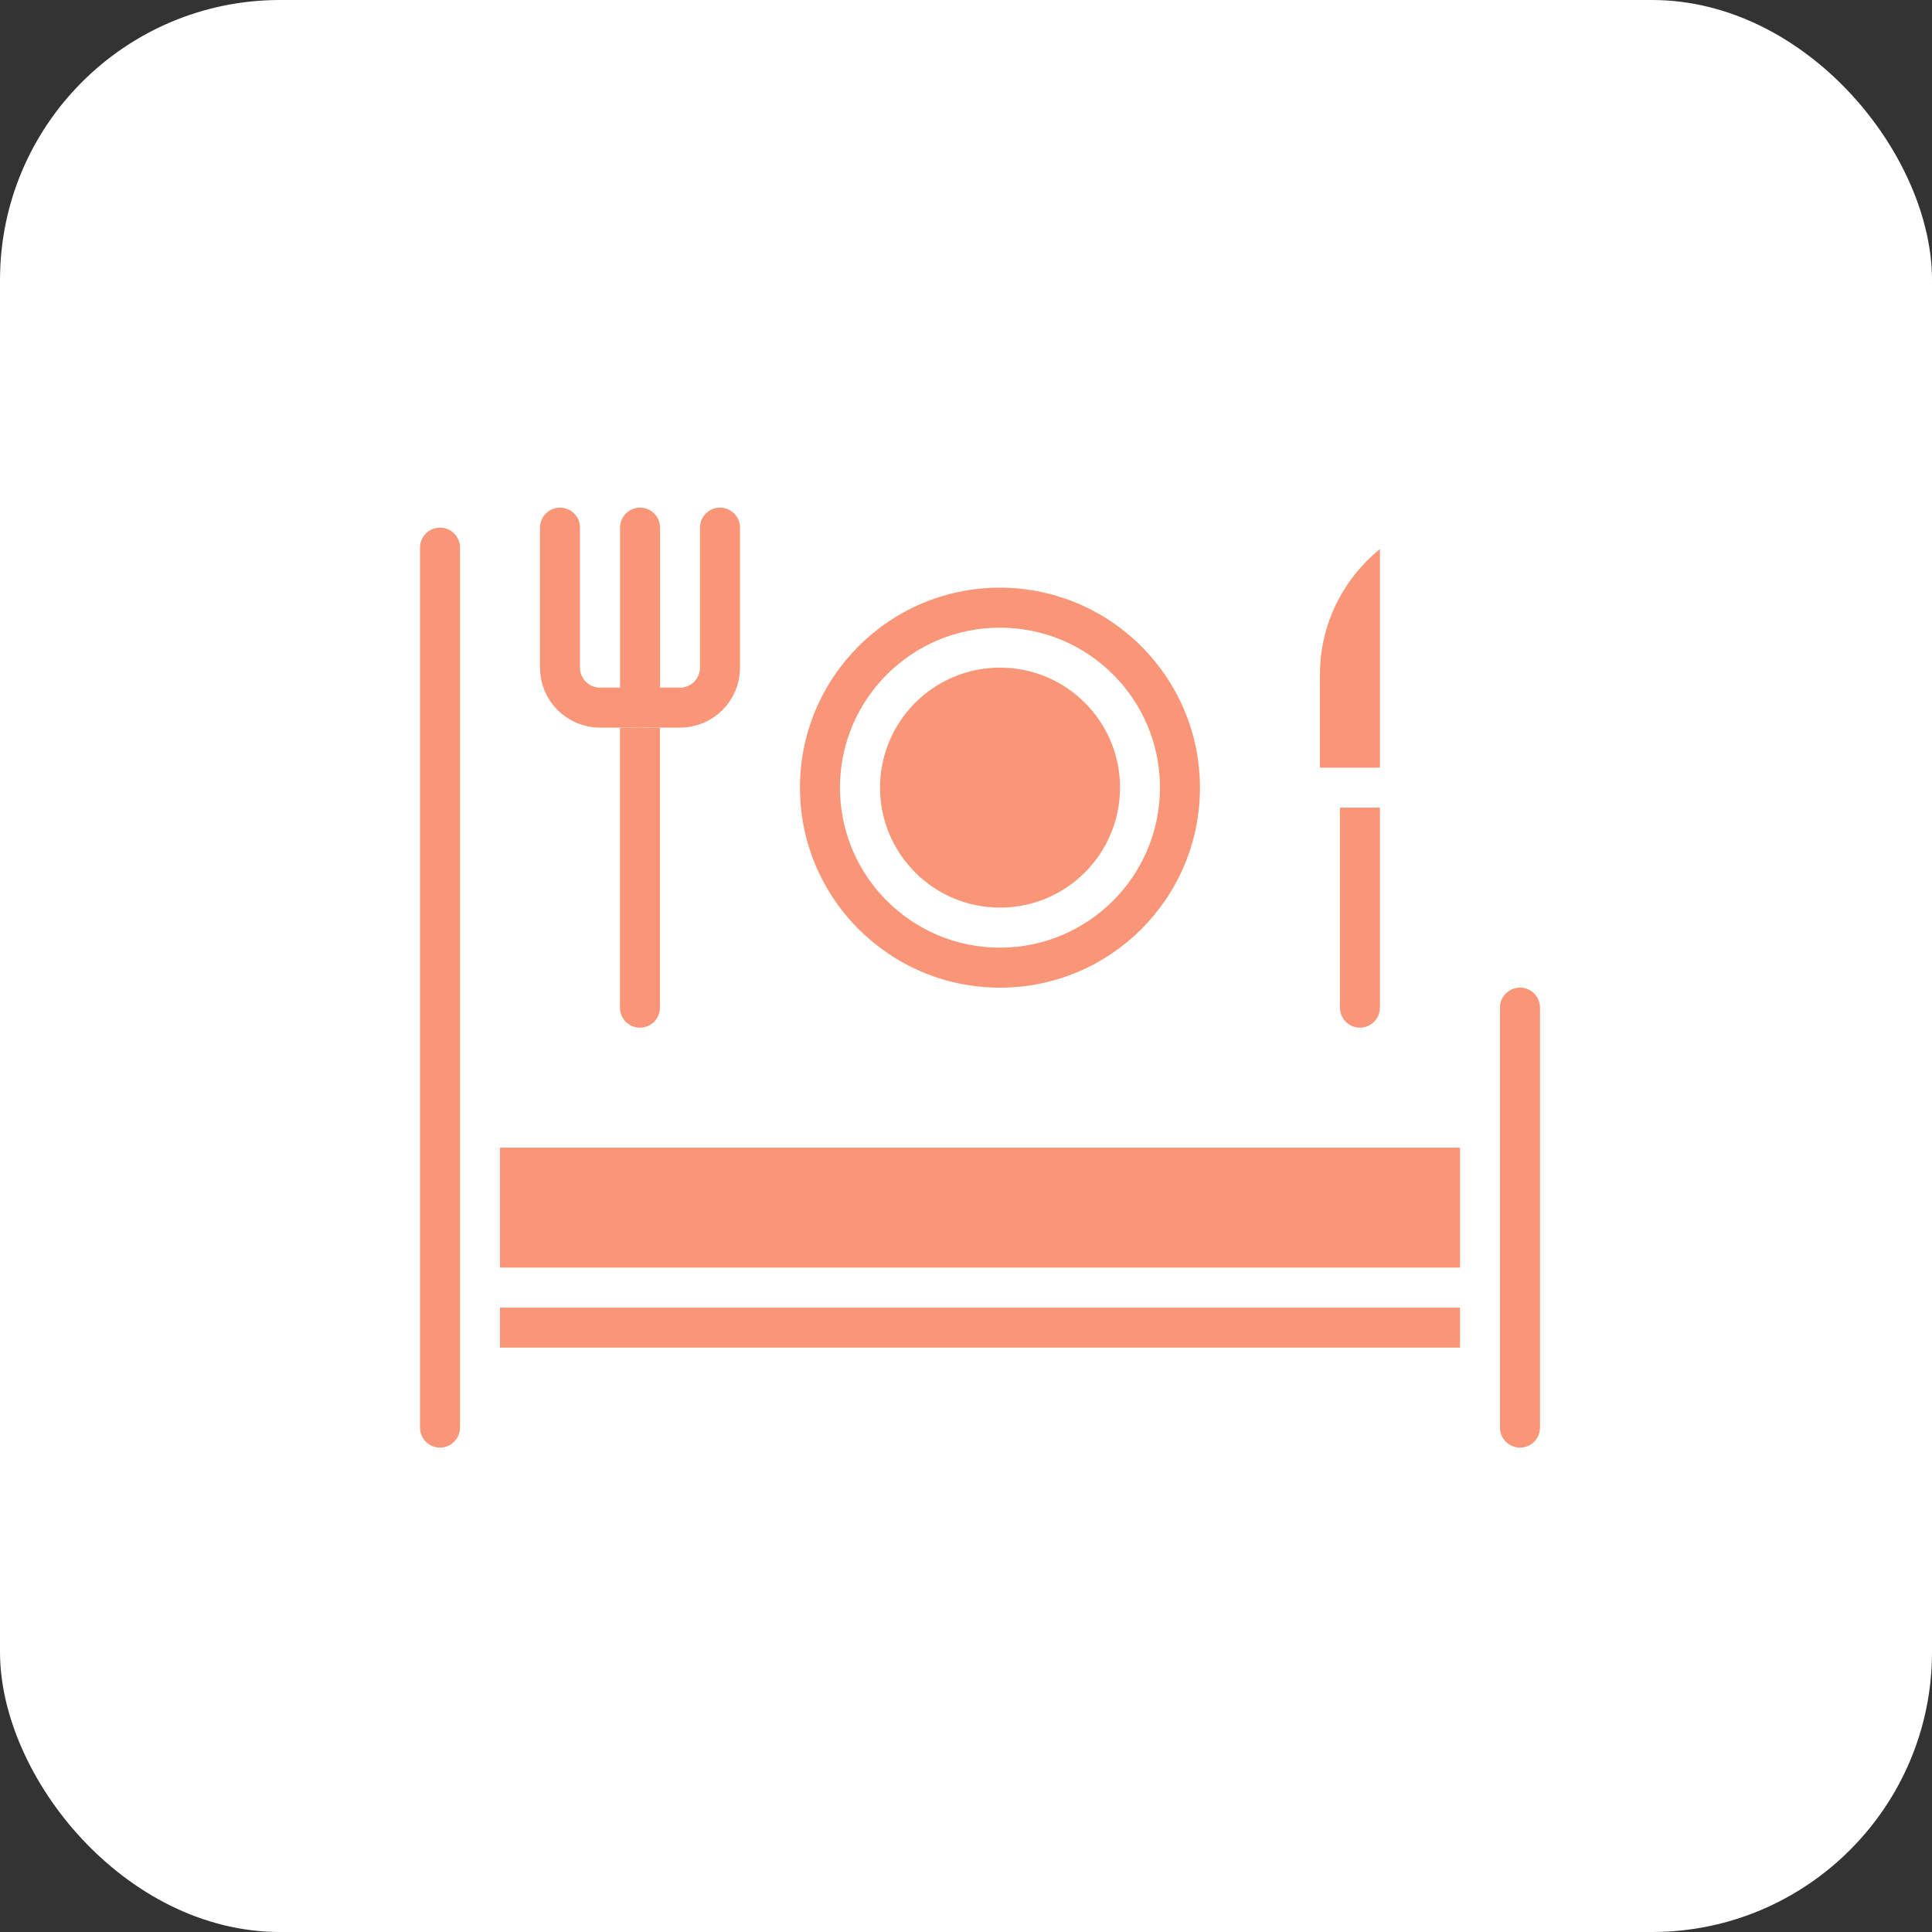 <svg width="69" height="69" viewBox="0 0 69 69" fill="none" xmlns="http://www.w3.org/2000/svg">
<rect x="0" y="0" width="69" height="69" fill="#333333" stroke="none"/>
<rect width="69" height="69" rx="10" fill="white"/>
<g opacity="0.8">
<g clip-path="url(#clip0_13171_2691)">
<path d="M52.143 40.987V45.272H17.857V40.987H52.143ZM16.429 50.987C16.429 51.381 16.109 51.701 15.714 51.701C15.32 51.701 15 51.381 15 50.987V19.558C15 19.163 15.32 18.844 15.714 18.844C16.109 18.844 16.429 19.163 16.429 19.558V50.987ZM17.857 48.13V46.701H52.143V48.13H17.857ZM55 50.987C55 51.381 54.68 51.701 54.286 51.701C53.891 51.701 53.571 51.381 53.571 50.987V35.987C53.571 35.592 53.891 35.272 54.286 35.272C54.68 35.272 55 35.592 55 35.987V50.987Z" fill="#F87C56"/>
<path d="M35.715 32.415C38.082 32.415 40.001 30.496 40.001 28.13C40.001 25.762 38.082 23.844 35.715 23.844C33.349 23.844 31.43 25.762 31.43 28.13C31.43 30.496 33.349 32.415 35.715 32.415Z" fill="#F87C56"/>
<path d="M35.713 20.988C31.768 20.988 28.57 24.186 28.57 28.131C28.57 32.076 31.768 35.274 35.713 35.274C39.658 35.274 42.856 32.076 42.856 28.131C42.852 24.188 39.656 20.993 35.713 20.988ZM35.713 33.845C32.557 33.845 29.999 31.287 29.999 28.131C29.999 24.975 32.557 22.417 35.713 22.417C38.869 22.417 41.428 24.975 41.428 28.131C41.424 31.286 38.868 33.842 35.713 33.845Z" fill="#F87C56"/>
<path d="M48.569 36.702C48.175 36.702 47.855 36.382 47.855 35.987V28.844H49.283V35.987C49.283 36.382 48.964 36.702 48.569 36.702ZM47.141 24.08C47.141 23.221 47.335 22.374 47.707 21.6C48.08 20.829 48.618 20.149 49.283 19.609V27.416H47.141V24.08Z" fill="#F87C56"/>
<path d="M22.141 25.988H23.569V35.988C23.569 36.383 23.249 36.703 22.855 36.703C22.46 36.703 22.141 36.383 22.141 35.988V25.988Z" fill="#F87C56"/>
<path d="M22.859 25.272V18.844" stroke="#F87C56" stroke-width="1.429" stroke-linecap="round" stroke-linejoin="round"/>
<path d="M20 18.844V23.844C20 24.633 20.64 25.272 21.429 25.272H24.286C25.075 25.272 25.714 24.633 25.714 23.844V18.844" stroke="#F87C56" stroke-width="1.429" stroke-linecap="round" stroke-linejoin="round"/>
</g>
</g>
<defs>
<clipPath id="clip0_13171_2691">
<rect width="40" height="33.571" fill="white" transform="translate(15 18.133)"/>
</clipPath>
</defs>
</svg>
